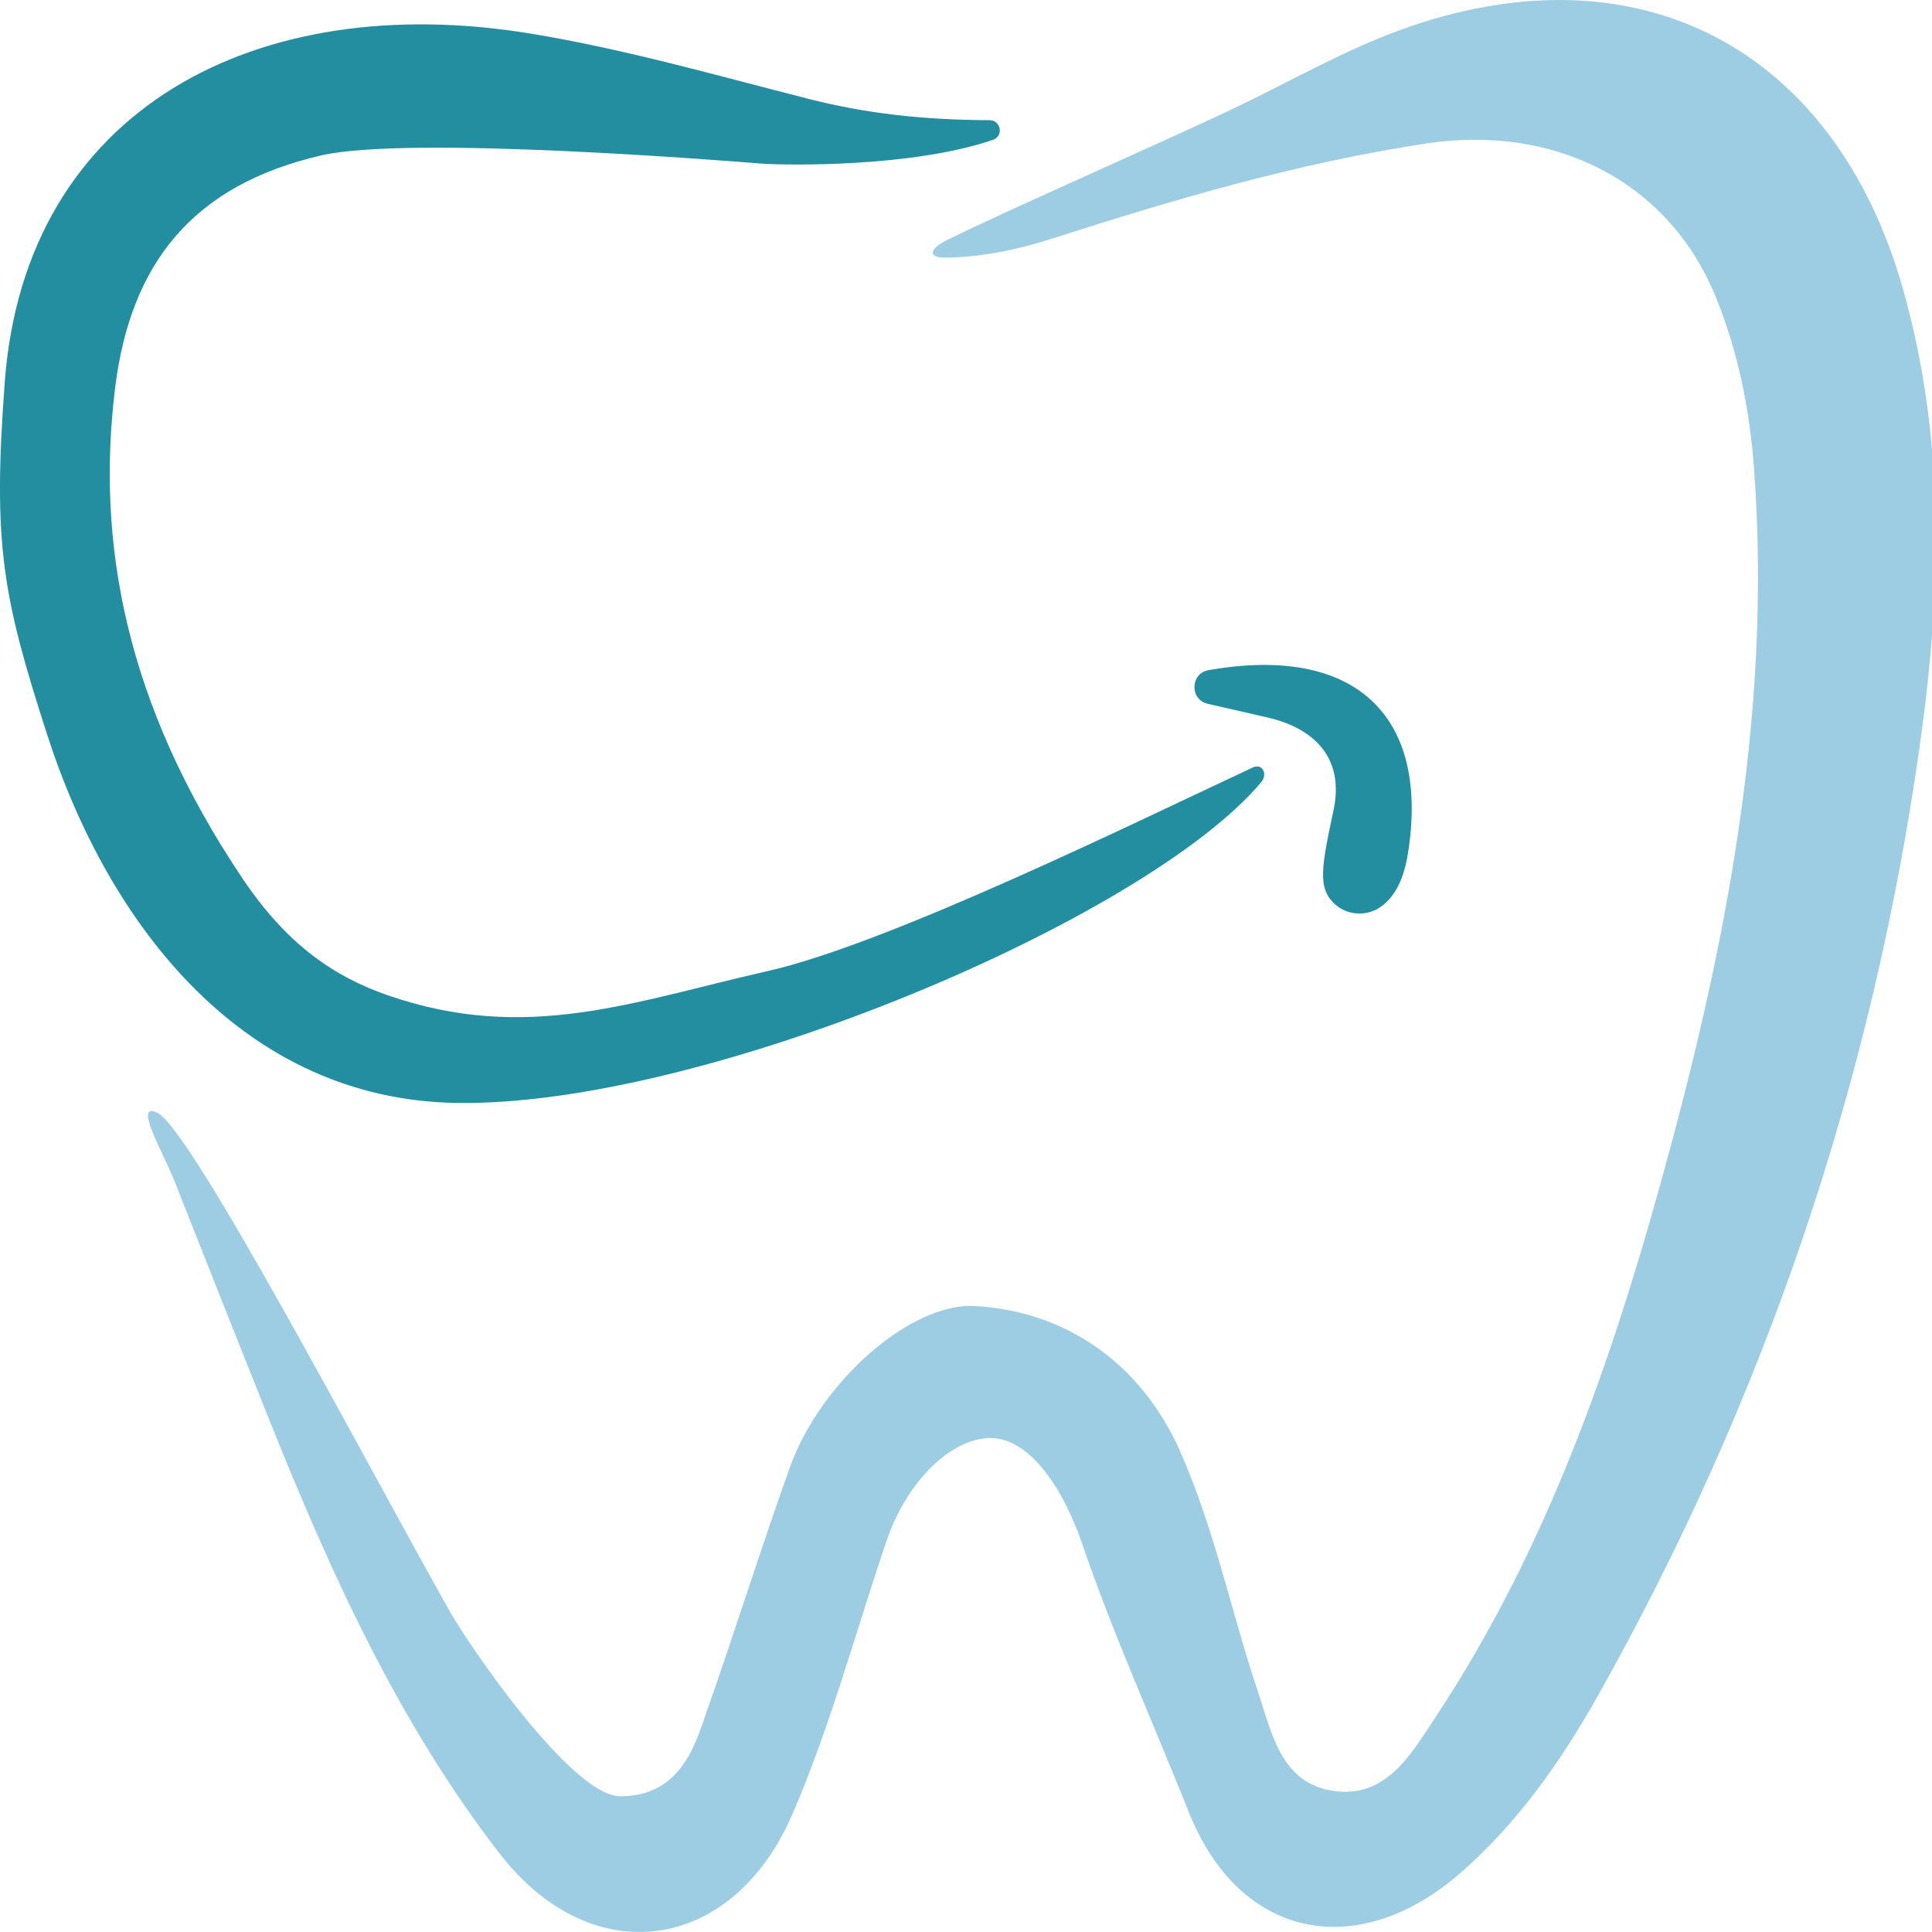 <?xml version="1.0" encoding="UTF-8"?> <svg xmlns="http://www.w3.org/2000/svg" width="37" height="37" viewBox="0 0 37 37" fill="none"> <g clip-path="url(#clip0_515_2949)"> <path d="M23.731 2.026C24.753 1.534 25.748 0.965 26.809 0.577C31.337 -1.076 35.13 0.899 36.444 5.534C37.267 8.434 37.179 11.369 36.763 14.303C35.85 20.742 33.792 26.805 30.597 32.483C29.893 33.733 29.071 34.902 27.985 35.855C26.001 37.596 23.731 37.134 22.766 34.701C22.097 33.018 21.312 31.288 20.727 29.569C20.374 28.533 19.705 27.472 18.887 27.543C18.138 27.607 17.348 28.426 16.981 29.502C16.394 31.222 15.899 33.079 15.168 34.759C14.02 37.397 11.34 37.787 9.568 35.497C7.624 32.983 6.327 30.11 5.154 27.184C4.566 25.717 3.986 24.247 3.336 22.604C3.136 22.096 2.532 21.066 3.02 21.315C3.682 21.653 7.061 28.105 8.614 30.861C8.972 31.496 10.949 34.401 11.88 34.401C13.068 34.401 13.331 33.359 13.558 32.71C14.095 31.181 14.579 29.633 15.125 28.107C15.724 26.436 17.458 24.947 18.662 25.012C20.385 25.104 21.847 26.086 22.605 27.804C23.264 29.296 23.584 30.892 24.1 32.427C24.355 33.186 24.534 34.16 25.548 34.3C26.551 34.438 27.023 33.593 27.474 32.913C29.736 29.505 31.003 25.678 32.043 21.778C33.161 17.589 33.917 13.343 33.592 8.973C33.507 7.837 33.286 6.73 32.856 5.68C31.938 3.441 29.736 2.382 27.322 2.747C24.871 3.117 22.523 3.808 20.179 4.56C19.501 4.777 18.803 4.93 18.09 4.933C17.758 4.934 17.818 4.756 18.114 4.609C19.303 4.017 22.357 2.687 23.731 2.026Z" fill="#9DCDE2"></path> <path d="M23.13 13.479C22.781 13.399 22.794 12.896 23.146 12.834C25.911 12.347 27.36 13.664 26.975 16.274C26.909 16.725 26.779 17.095 26.491 17.331C26.207 17.564 25.798 17.548 25.538 17.291C25.241 16.996 25.303 16.612 25.538 15.521C25.755 14.506 25.159 13.941 24.263 13.738L23.13 13.479Z" fill="#248EA1"></path> <path d="M14.707 18.596C12.116 19.183 10.084 19.981 7.427 19.061C6.393 18.702 5.496 18.09 4.648 16.829C2.38 13.456 1.847 10.361 2.203 7.442C2.496 5.036 3.699 3.542 6.153 2.976C7.839 2.588 13.95 3.084 14.552 3.131C15.052 3.17 17.484 3.206 19.018 2.677C19.223 2.607 19.171 2.303 18.954 2.302C17.654 2.296 16.567 2.169 15.494 1.896C13.723 1.445 11.958 0.938 10.159 0.643C4.926 -0.218 0.485 2.081 0.092 7.308C-0.143 10.435 0.053 11.426 0.896 14.047C2.107 17.812 4.719 21.052 8.729 21.122C13.493 21.205 21.976 17.587 24.156 14.976C24.283 14.824 24.174 14.614 23.995 14.697C21.793 15.724 17.031 18.069 14.707 18.596Z" fill="#248EA1"></path> </g> <defs> <clipPath id="clip0_515_2949"> <rect width="37" height="37" fill="white"></rect> </clipPath> </defs> </svg> 